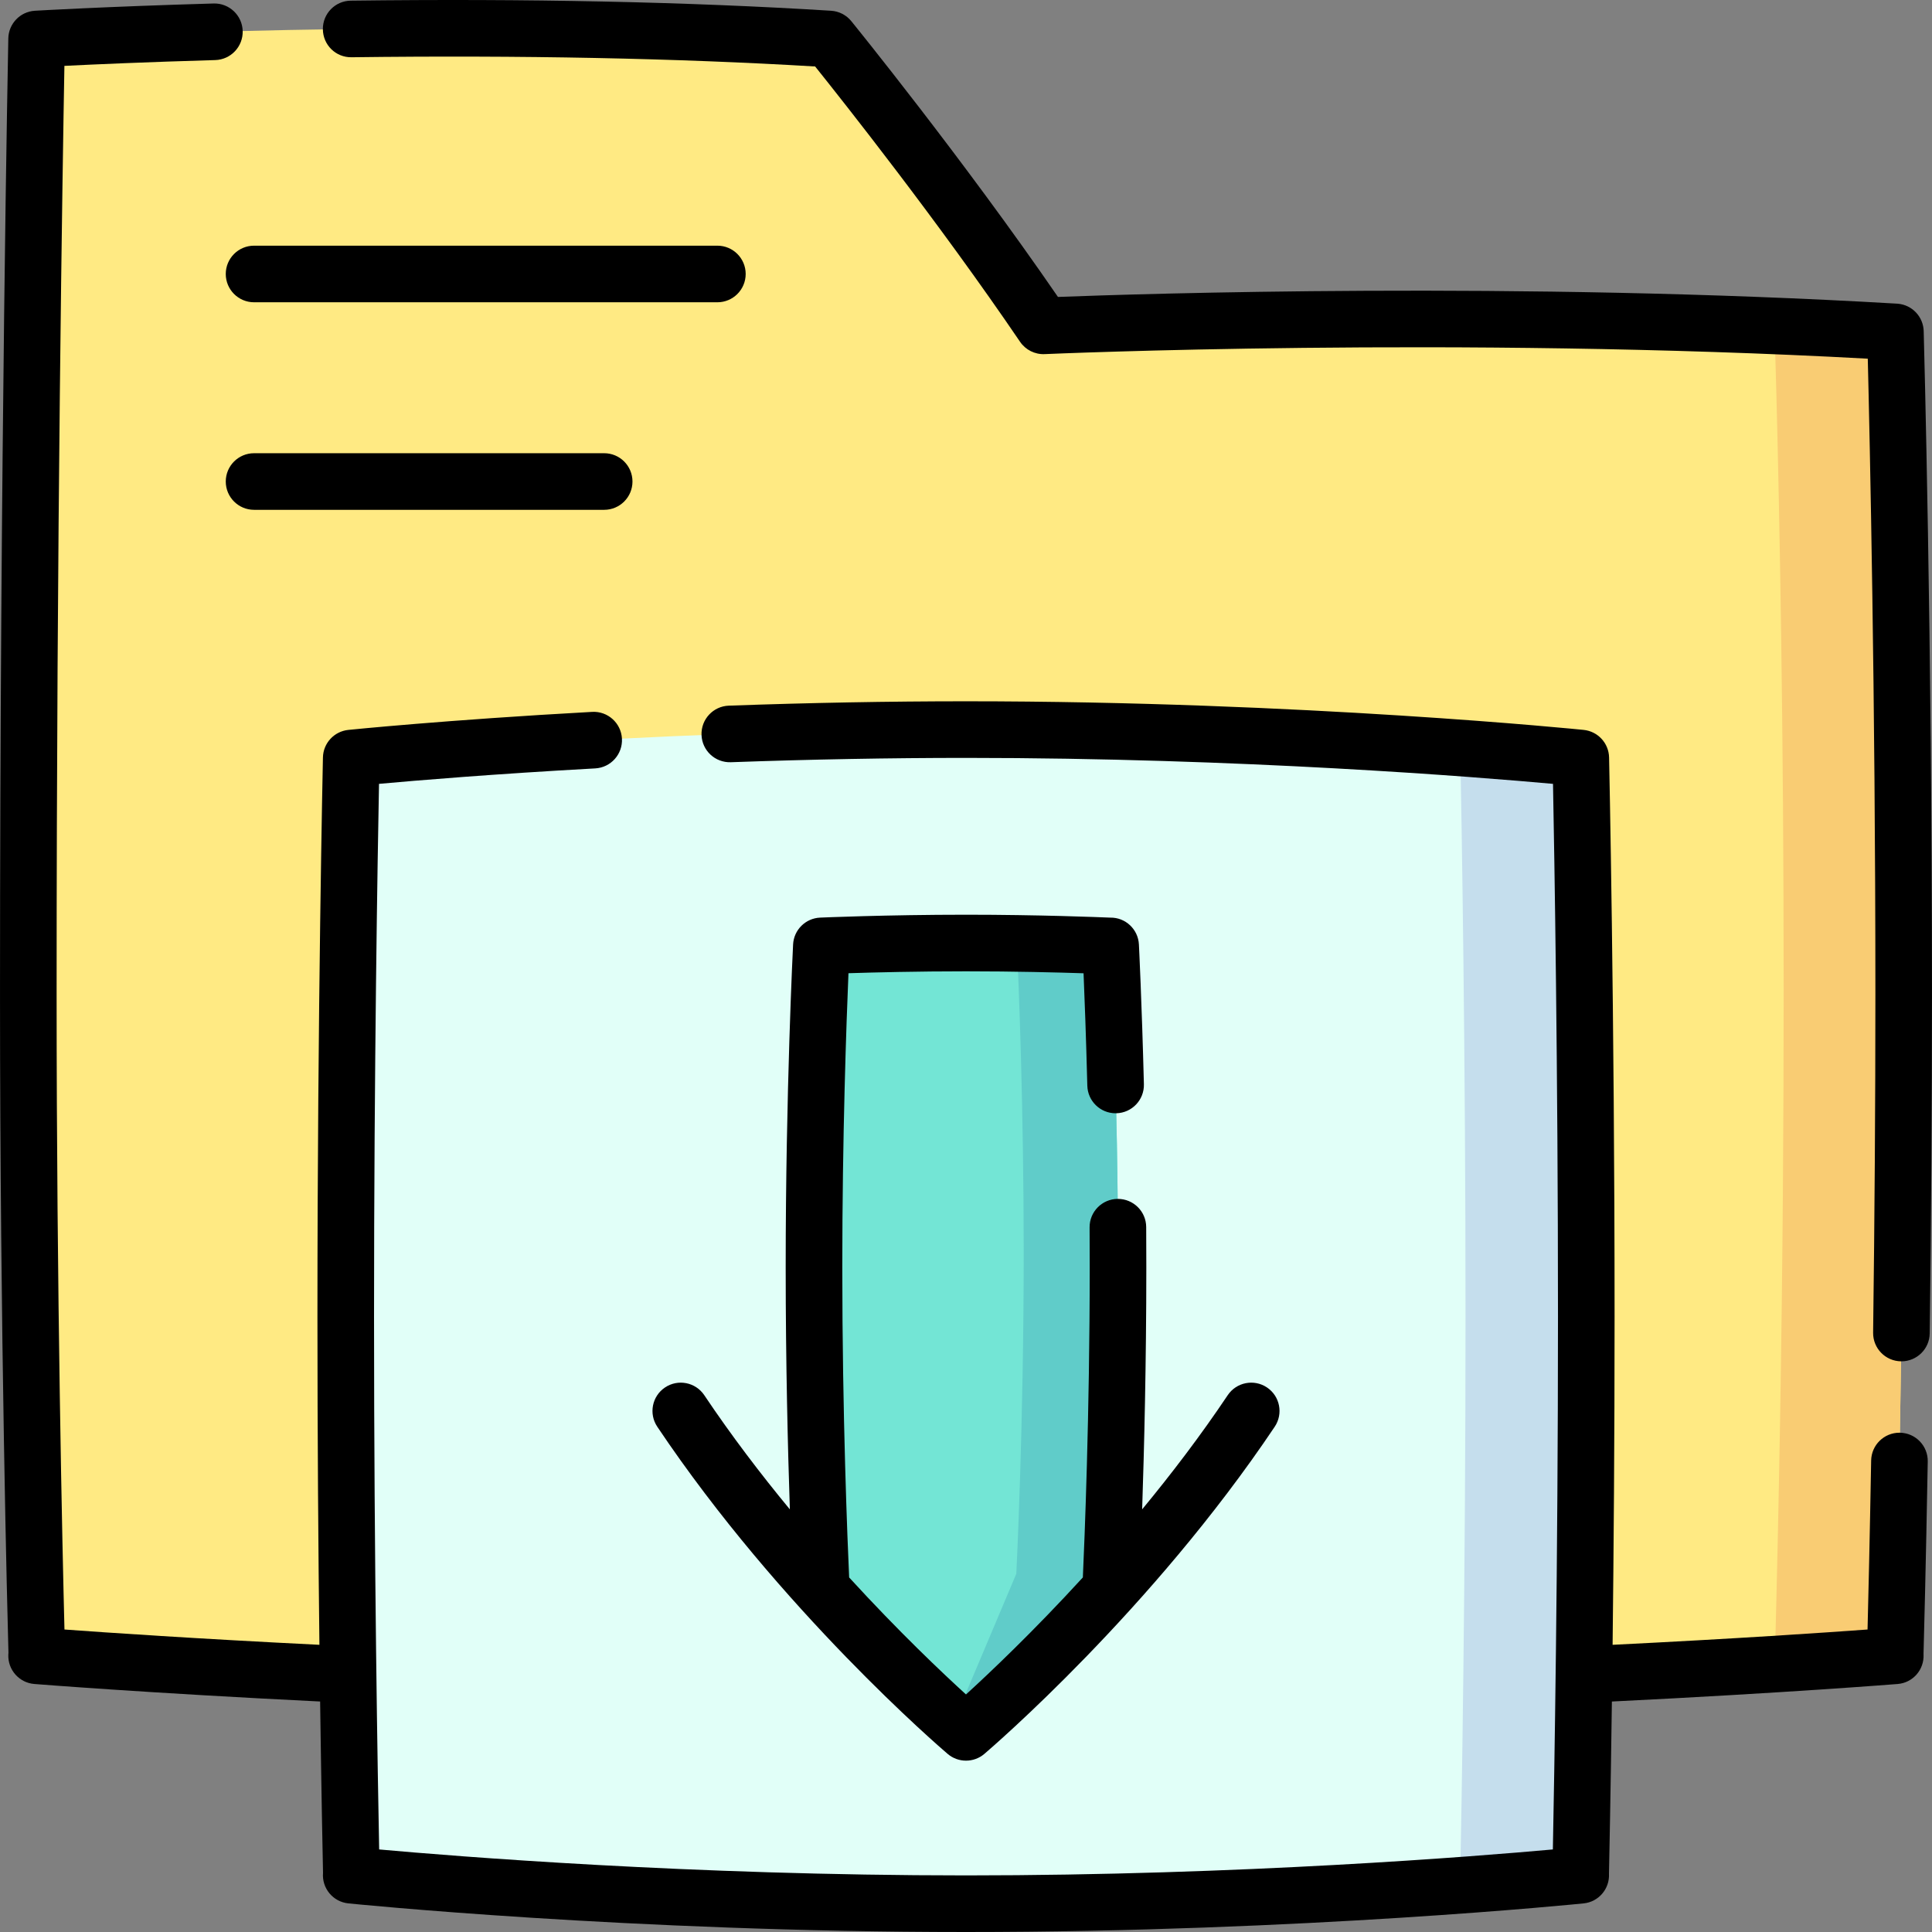 <svg id="Layer_1" enable-background="new 0 0 512 512" height="512" viewBox="0 0 512 512" width="512" xmlns="http://www.w3.org/2000/svg"><rect x="0" y="0" width="512" height="512" fill="#808080" stroke="none"/><g><g><g><path d="m502.241 438.794h.06s-11.64.94-31.98 2.2c-42.42 2.66-122.709 6.74-214.319 6.74-133.709 0-243.278-8.7-246.238-8.94 0 0-2.26-78.45-2.26-175.419 0-144.37 2.2-253.039 2.2-253.039s107.949-6.37 210.079 0c0 0 30.92 38.01 56.74 76.02 0 0 92.079-4.15 193.729.01 10.61.44 21.33.96 32.05 1.59 0 0 2.2 78.45 2.2 175.42s-2.261 175.418-2.261 175.418z" fill="#ffea83"/><path d="m502.241 438.794h.06s-11.64.94-31.98 2.2c4.73-174.289 1.12-316.139-.07-354.629 10.61.44 21.33.96 32.05 1.59 0 0 2.2 78.45 2.2 175.42s-2.26 175.419-2.26 175.419z" fill="#f9cc73"/></g><path d="m418.88 496.962h.04s-11.9 1.22-31.99 2.69c-29.74 2.16-77.409 4.85-130.929 4.85-88.449 0-160.919-7.34-162.879-7.54 0 0-1.5-66.2-1.5-148.04 0-81.83 1.46-148.03 1.46-148.03s73.25-7.54 162.919-7.54c53.54 0 101.229 2.69 130.969 4.85 20.06 1.46 31.95 2.69 31.95 2.69s1.46 66.2 1.46 148.03c0 81.84-1.5 148.04-1.5 148.04z" fill="#e1fff8"/><path d="m420.38 348.922c0 81.84-1.5 148.04-1.5 148.04h.04s-11.9 1.22-31.99 2.69c.4-20.11 1.45-79.93 1.45-150.73 0-70.79-1.02-130.61-1.41-150.72 20.06 1.46 31.95 2.69 31.95 2.69s1.46 66.201 1.46 148.03z" fill="#c5deed"/><path d="m296.292 335.883c0-46.27-1.91-84.18-1.96-85.19 0 0-10.32-.47-24.85-.68-4.19-.06-8.73-.1-13.48-.1-21.19 0-38.33.76-38.33.76s-1.96 38.31-1.96 85.21c0 46.89 1.96 85.21 1.96 85.21l35.22 34.91 3.11 3.09 38.33-38.03c.06-1.22 1.96-39.05 1.96-85.18z" fill="#73e5d5"/><path d="m296.292 335.883c0-46.27-1.91-84.18-1.96-85.19 0 0-10.32-.47-24.85-.68.47 10.29 1.81 43.15 1.81 81.87 0 46.13-1.9 83.96-1.96 85.18l-16.44 38.94 3.11 3.09 38.33-38.03c.06-1.22 1.96-39.05 1.96-85.18z" fill="#60ccc9"/></g><g><path d="m503.508 379.683c-.046 0-.091-.001-.137-.001-4.08 0-7.423 3.271-7.496 7.367-.369 20.741-.741 36.436-.955 44.787-11.058.807-35.046 2.447-67.564 4.055.286-24.484.523-54.572.523-86.968 0-80.978-1.441-147.533-1.456-148.196-.083-3.781-2.968-6.909-6.729-7.296-.736-.076-74.672-7.584-163.693-7.584-20.312 0-41.463.39-62.865 1.159-4.139.149-7.375 3.625-7.226 7.765.149 4.139 3.612 7.37 7.765 7.226 21.222-.763 42.192-1.149 62.326-1.149 72.943 0 135.632 5.081 155.561 6.882.359 18.811 1.318 75.192 1.318 141.194s-.987 122.394-1.357 141.198c-19.974 1.804-82.628 6.878-155.523 6.878s-135.548-5.074-155.52-6.878c-.37-18.804-1.358-75.196-1.358-141.198 0-65.999.959-122.387 1.318-141.196 9.915-.899 30.398-2.613 57.303-4.095 4.136-.228 7.304-3.765 7.076-7.901s-3.776-7.31-7.901-7.076c-38.731 2.133-64.356 4.75-64.61 4.777-3.762.387-6.647 3.515-6.73 7.296-.015.663-1.456 67.218-1.456 148.196 0 32.396.237 62.483.523 86.968-32.519-1.608-56.506-3.249-67.564-4.055-.534-21.051-2.081-88.855-2.081-168.458 0-122.1 1.593-219.676 2.066-245.924 7.833-.388 21.884-1.016 39.965-1.536 4.14-.119 7.4-3.572 7.281-7.713-.12-4.14-3.579-7.405-7.713-7.281-28.532.821-47.158 1.91-47.343 1.922-3.905.23-6.978 3.424-7.057 7.335-.022 1.088-2.199 110.399-2.199 253.197 0 90.136 1.979 165.197 2.238 174.641-.017.157-.028.316-.035.477-.162 4.021 2.879 7.454 6.891 7.777.305.025 29.646 2.376 75.741 4.644.338 24.88.687 41.621.768 45.399-.349 4.067 2.627 7.678 6.704 8.098.737.076 74.672 7.584 163.693 7.584s162.957-7.508 163.693-7.584c3.972-.409 6.905-3.858 6.7-7.845 0-.006-.001-.012-.001-.018.071-3.268.427-20.197.773-45.634 46.093-2.268 75.435-4.619 75.74-4.644 4.012-.324 7.02-3.756 6.857-7.777-.002-.063-.006-.125-.01-.188.105-3.807.616-22.741 1.119-50.995.075-4.141-3.223-7.558-7.363-7.632z"/><path d="m509.802 87.833c-.061-3.85-3.056-7.065-6.945-7.352-.004 0-.008 0-.012-.001-.034-.002-.068-.005-.102-.007-100.33-5.897-200.896-2.603-222.373-1.781-25.215-36.684-54.467-72.719-54.769-73.09-1.321-1.625-3.262-2.623-5.352-2.753-37.854-2.362-80.676-3.262-127.282-2.676-4.142.052-7.458 3.452-7.405 7.594s3.414 7.473 7.594 7.405c44.883-.565 86.194.257 122.863 2.446 7.31 9.12 32.747 41.23 54.3 72.949 1.463 2.154 3.931 3.402 6.541 3.277 1.096-.05 108.685-4.768 218.122 1.212.522 21.21 2.017 88.893 2.017 168.323 0 28.998-.203 59.207-.603 89.789-.055 4.142 3.259 7.543 7.401 7.598h.1c4.096 0 7.443-3.294 7.497-7.402.401-30.647.604-60.922.604-89.986.002-94.588-2.114-172.573-2.196-175.545z"/><path d="m197.613 72.607c0-4.142-3.358-7.5-7.5-7.5h-122.783c-4.142 0-7.5 3.358-7.5 7.5s3.358 7.5 7.5 7.5h122.783c4.142 0 7.5-3.358 7.5-7.5z"/><path d="m67.33 120.108c-4.142 0-7.5 3.358-7.5 7.5s3.358 7.5 7.5 7.5h92.783c4.142 0 7.5-3.358 7.5-7.5s-3.358-7.5-7.5-7.5z"/><path d="m176.239 367.688c-3.441 2.306-4.361 6.964-2.055 10.405 32.577 48.616 75.152 85.173 76.949 86.706 1.402 1.196 3.135 1.794 4.867 1.794s3.466-.598 4.867-1.794c1.797-1.533 44.372-38.09 76.949-86.706 2.306-3.441 1.386-8.1-2.056-10.405-3.441-2.305-8.1-1.386-10.405 2.056-7.192 10.733-14.963 20.919-22.674 30.25.528-15.762 1.105-38.769 1.105-64.114 0-3.624-.012-7.197-.033-10.705-.025-4.126-3.379-7.454-7.499-7.454h-.047c-4.143.025-7.479 3.404-7.454 7.546.021 3.478.033 7.021.033 10.613 0 39.168-1.387 72.682-1.818 82.156-13.182 14.399-24.745 25.337-30.97 31.013-6.224-5.672-17.782-16.602-30.965-31.003-.431-9.46-1.818-42.984-1.818-82.167 0-34.666 1.086-64.905 1.635-77.966 6.892-.22 18.314-.504 31.15-.504 12.839 0 24.264.293 31.153.519.269 6.372.664 16.811.997 29.791.104 4.076 3.44 7.308 7.493 7.308.065 0 .131-.001.196-.002 4.141-.106 7.411-3.549 7.305-7.689-.564-22.075-1.314-36.901-1.322-37.049-.206-4.026-3.563-7.179-7.574-7.106-2.795-.119-18.965-.772-38.248-.772-21.111 0-38.491.76-38.664.768-3.862.171-6.961 3.25-7.158 7.111-.02.385-1.963 39.043-1.963 85.592 0 25.349.577 48.358 1.105 64.121-7.708-9.329-15.478-19.517-22.675-30.256-2.305-3.443-6.964-4.363-10.406-2.057z"/></g></g></svg>